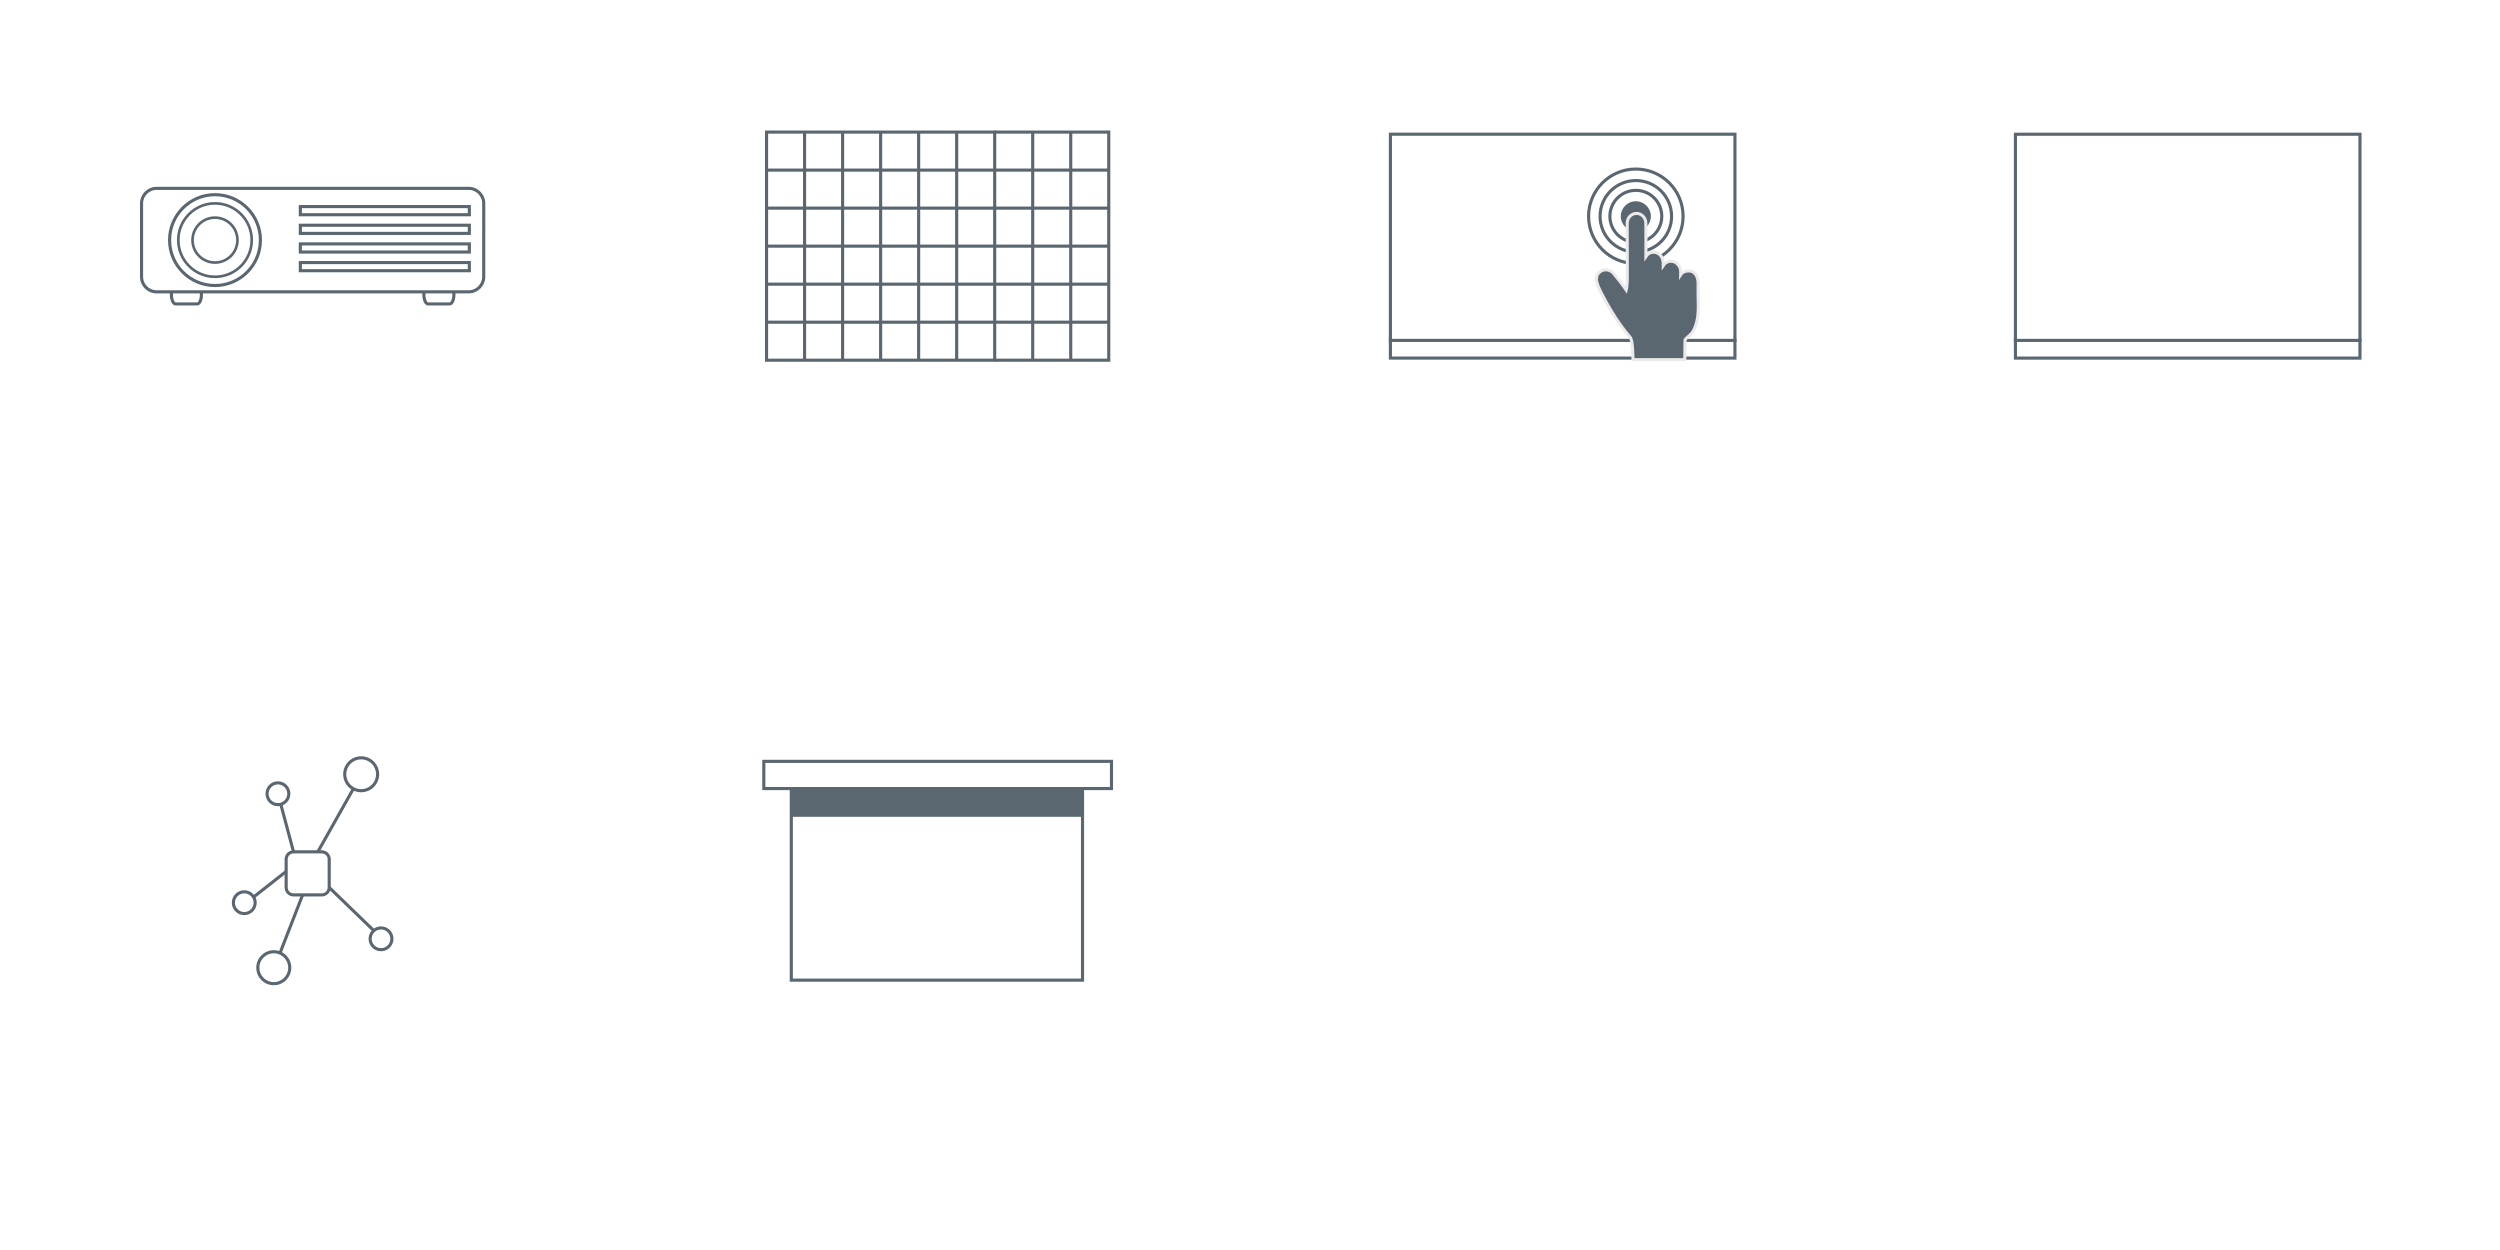 <?xml version="1.0" encoding="utf-8"?>
<!-- Generator: Adobe Illustrator 27.5.0, SVG Export Plug-In . SVG Version: 6.00 Build 0)  -->
<svg version="1.1" id="Layer_1" xmlns="http://www.w3.org/2000/svg" xmlns:xlink="http://www.w3.org/1999/xlink" x="0px" y="0px"
	 viewBox="0 0 1200 600" style="enable-background:new 0 0 1200 600;" xml:space="preserve">
<style type="text/css">
	.st0{fill:none;stroke:#5B6770;stroke-width:1.5;stroke-miterlimit:10;}
	.st1{fill:none;stroke:#5B6770;stroke-width:1.5;stroke-miterlimit:10;}
	.st2{fill:none;stroke:#5B6770;stroke-width:1.287;stroke-miterlimit:10;}
	.st3{fill:#5B6770;}
	.st4{fill:#5B6770;stroke:#EAEAEA;stroke-width:1.471;stroke-miterlimit:10;}
	.st5{fill:none;stroke:#5B6770;stroke-width:1.5;}
</style>
<line class="st0" x1="666.64" y1="163.39" x2="833.52" y2="163.39"/>
<g>
	<g>
		<g>
			<g>
				<g>
					<g>
						<path class="st1" d="M224.98,90.41H75.15c-3.97,0-7.21,3.25-7.21,7.21v35.25c0,3.97,3.24,7.21,7.21,7.21h149.83
							c3.97,0,7.21-3.25,7.21-7.21V97.62C232.19,93.65,228.95,90.41,224.98,90.41z M103.2,137.05c-12.04,0-21.8-9.76-21.8-21.8
							c0-12.04,9.76-21.8,21.8-21.8c12.04,0,21.8,9.76,21.8,21.8C125,127.29,115.24,137.05,103.2,137.05z"/>
					</g>
				</g>
				<path class="st2" d="M103.2,97.62c-9.73,0-17.62,7.89-17.62,17.62c0,9.73,7.89,17.62,17.62,17.62c9.73,0,17.62-7.89,17.62-17.62
					C120.82,105.51,112.93,97.62,103.2,97.62z M110.82,122.87c-4.21,4.21-11.04,4.21-15.25,0c-4.21-4.21-4.21-11.04,0-15.25
					c4.21-4.21,11.04-4.21,15.25,0C115.03,111.83,115.03,118.66,110.82,122.87z"/>
			</g>
		</g>
		<path class="st1" d="M82.29,140.08v1.45c0,2.4,0.91,4.36,2.02,4.36h10.35c1.11,0,2.02-1.96,2.02-4.36v-1.45"/>
		<path class="st1" d="M203.47,140.08v1.45c0,2.4,0.91,4.36,2.02,4.36h10.35c1.11,0,2.02-1.96,2.02-4.36v-1.45"/>
	</g>
	<rect x="144.16" y="126.03" class="st1" width="81.12" height="3.91"/>
	<rect x="144.16" y="117.07" class="st1" width="81.12" height="3.91"/>
	<rect x="144.16" y="108.12" class="st1" width="81.12" height="3.91"/>
	<rect x="144.16" y="99.16" class="st1" width="81.12" height="3.91"/>
</g>
<g>
	<g>
		<rect x="367.95" y="63.4" class="st1" width="109.5" height="109.5"/>
		<line class="st1" x1="367.95" y1="154.65" x2="477.45" y2="154.65"/>
		<line class="st1" x1="367.95" y1="136.4" x2="477.45" y2="136.4"/>
		<line class="st1" x1="367.95" y1="118.15" x2="477.45" y2="118.15"/>
		<line class="st1" x1="367.95" y1="99.9" x2="477.45" y2="99.9"/>
		<line class="st1" x1="367.95" y1="81.65" x2="477.45" y2="81.65"/>
		<line class="st1" x1="459.2" y1="63.4" x2="459.2" y2="172.9"/>
		<line class="st1" x1="440.95" y1="63.4" x2="440.95" y2="172.9"/>
		<line class="st1" x1="422.7" y1="63.4" x2="422.7" y2="172.9"/>
		<line class="st1" x1="404.45" y1="63.4" x2="404.45" y2="172.9"/>
		<line class="st1" x1="386.2" y1="63.4" x2="386.2" y2="172.9"/>
	</g>
	<polyline class="st1" points="477.45,63.4 532.2,63.4 532.2,172.9 477.45,172.9 	"/>
	<line class="st1" x1="477.45" y1="154.65" x2="532.2" y2="154.65"/>
	<line class="st1" x1="477.45" y1="136.4" x2="532.2" y2="136.4"/>
	<line class="st1" x1="477.45" y1="118.15" x2="532.2" y2="118.15"/>
	<line class="st1" x1="477.45" y1="99.9" x2="532.2" y2="99.9"/>
	<line class="st1" x1="477.45" y1="81.65" x2="532.2" y2="81.65"/>
	<line class="st1" x1="513.95" y1="63.4" x2="513.95" y2="172.9"/>
	<line class="st1" x1="495.7" y1="63.4" x2="495.7" y2="172.9"/>
</g>
<g>
	<circle class="st3" cx="785.2" cy="103.82" r="7.22"/>
	<g>
		<path class="st3" d="M832.02,65.17v105.96H668.14V65.17H832.02 M833.52,63.67H666.64v108.96h166.88V63.67L833.52,63.67z"/>
	</g>
	<circle class="st1" cx="785.2" cy="103.82" r="12.45"/>
	<circle class="st1" cx="785.2" cy="103.82" r="17.16"/>
	<circle class="st1" cx="785.2" cy="103.82" r="22.68"/>
	<g>
		<path class="st4" d="M783.86,172.63h24.83c0-0.04,0-0.09,0-0.13l0.11-9.37c0.21-0.4,1.21-1.28,1.75-1.77
			c0.77-0.68,1.43-1.27,1.78-1.82c3.07-4.76,2.92-10.72,2.79-15.97c-0.01-0.53-0.03-1.05-0.04-1.57v-6.26c0-0.62-0.09-1.27-0.26-1.9
			c-0.13-0.71-0.42-1.36-0.82-1.92c-0.26-0.41-0.56-0.76-0.9-1.03c-0.71-0.56-1.55-0.84-2.43-0.83c-0.08,0-0.16-0.01-0.25-0.01
			c-1.53,0-2.89,0.58-3.69,1.81c0.02-0.58,0.04-1.15-0.02-1.65c-0.02-1.2-0.42-2.15-1.03-2.87c-0.81-1.19-2.14-1.96-3.64-1.96
			c-1.53,0-2.89,0.81-3.69,2.04v-0.95c0-0.54-0.08-1.09-0.23-1.61c-0.39-2.16-2.21-3.8-4.39-3.8c-1.53,0-2.88,0.8-3.68,2.03
			c0.05-5.94-0.05-15.35-0.05-15.97c0-2.58-2-4.68-4.47-4.68c-2.47,0-4.47,2.09-4.47,4.68c0,0.4,0.05,25.42,0.05,25.42
			c0,4.1-0.31,5.92-0.53,6.71c-0.02-0.03-0.05-0.07-0.07-0.1c-1.68-2.54-3.67-5.09-5.9-7.8c-1.01-1.23-2.27-1.85-3.96-1.85
			c-1.3,0-2.47,0.6-3.27,1.56c-0.29,0.27-0.5,0.56-0.64,0.84c-0.32,0.61-0.45,1.3-0.43,2.04c0,0.04-0.01,0.07-0.01,0.11
			c0,0.45,0.06,0.88,0.18,1.29c0.37,1.72,1.28,3.6,2.18,5.34l0.12,0.24c4.48,8.67,8.81,15.29,13.6,20.85
			c1.36,1.57,1.38,7.9,1.42,10.03C783.84,172.05,783.85,172.33,783.86,172.63L783.86,172.63z"/>
	</g>
</g>
<g>
	<g>
		<path class="st3" d="M1132.02,65.17v105.96H968.15V65.17H1132.02 M1133.52,63.67H966.65v108.96h166.88V63.67L1133.52,63.67z"/>
	</g>
</g>
<line class="st0" x1="966.65" y1="163.39" x2="1133.52" y2="163.39"/>
<g>
	<rect x="366.63" y="365.45" class="st5" width="166.88" height="13.06"/>
	<rect x="379.82" y="379.53" class="st5" width="139.79" height="90.94"/>
	<rect x="379.82" y="379.53" class="st3" width="139.79" height="12.54"/>
</g>
<g>
	<line class="st1" x1="152.66" y1="408.69" x2="169.77" y2="378.32"/>
	<circle class="st1" cx="173.36" cy="371.65" r="7.89"/>
	<path class="st1" d="M154.47,408.89H140.9c-1.96,0-3.55,1.59-3.55,3.55V426c0,1.96,1.59,3.55,3.55,3.55h13.57
		c1.96,0,3.55-1.59,3.55-3.55v-13.57C158.02,410.48,156.43,408.89,154.47,408.89z"/>
	<line class="st1" x1="140.9" y1="408.89" x2="134.65" y2="385.57"/>
	<line class="st1" x1="137.33" y1="418.31" x2="121.59" y2="430.68"/>
	<line class="st1" x1="145.29" y1="429.48" x2="134.26" y2="457.84"/>
	<line class="st1" x1="158.02" y1="426" x2="179.65" y2="446.92"/>
	<circle class="st1" cx="133.41" cy="381" r="5.23"/>
	<circle class="st1" cx="117.25" cy="433.29" r="5.23"/>
	<circle class="st1" cx="131.42" cy="464.5" r="7.66"/>
	<circle class="st1" cx="182.89" cy="450.63" r="5.23"/>
</g>
</svg>
